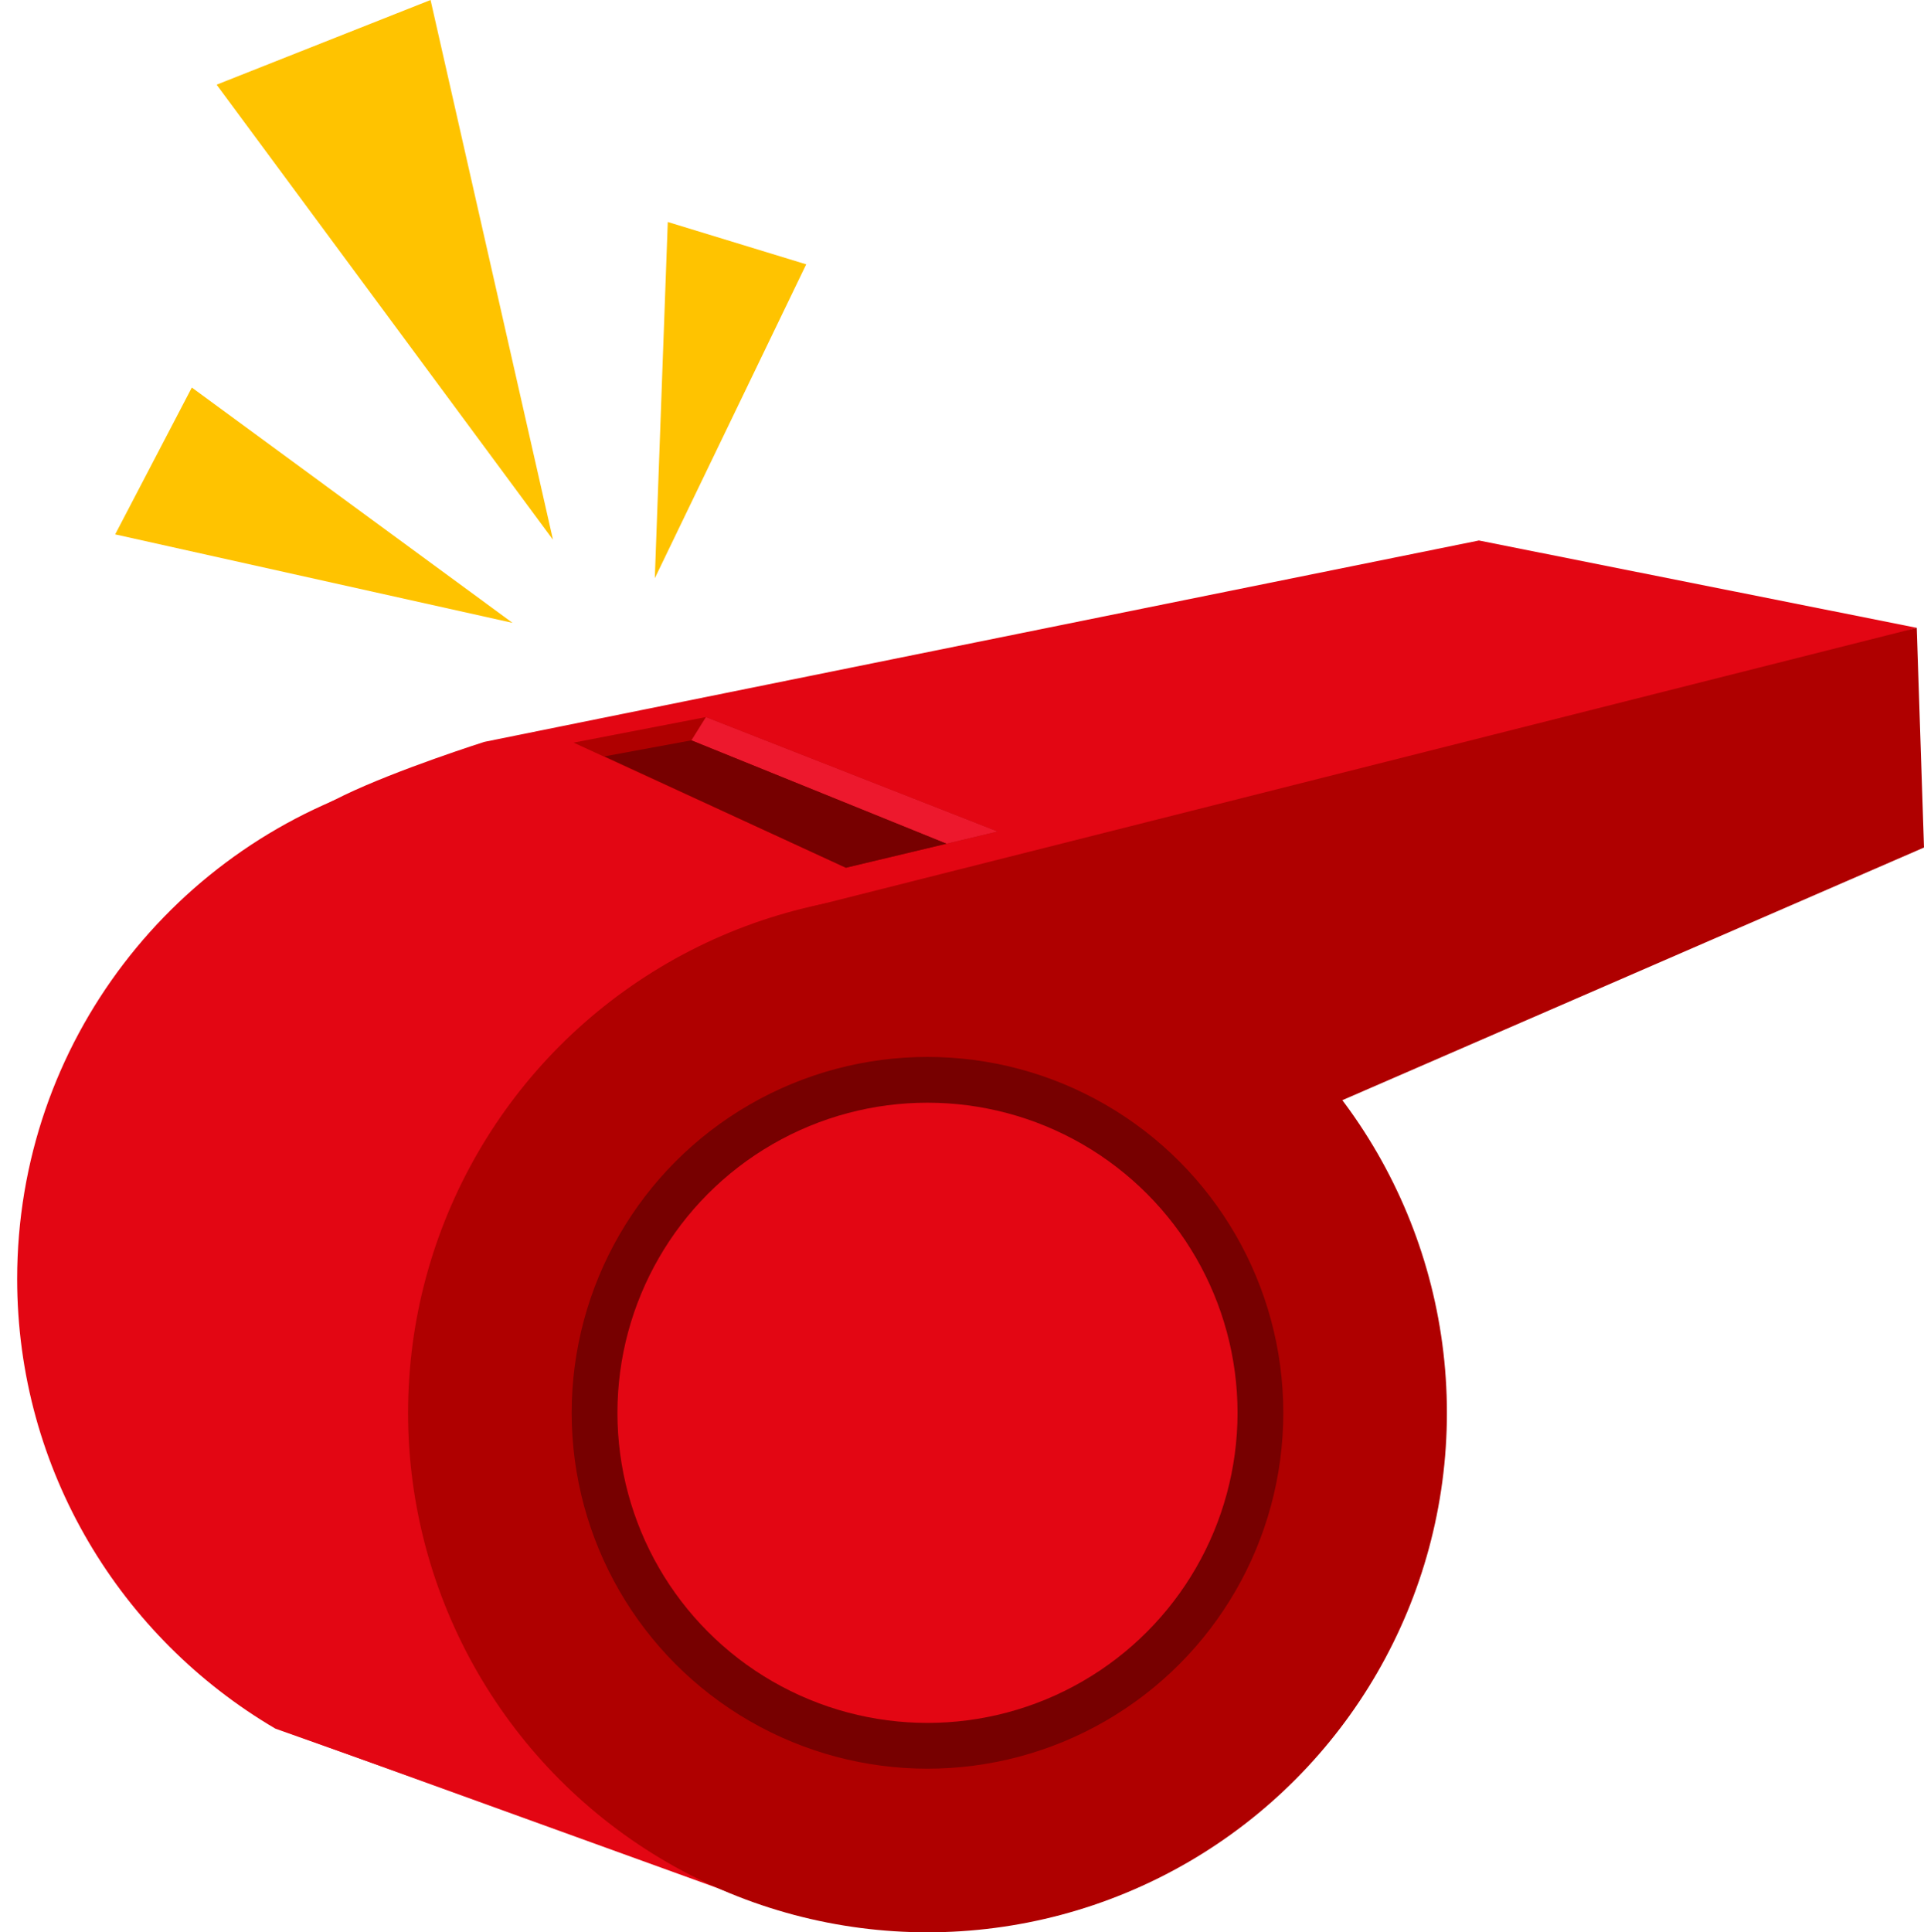<?xml version="1.0" encoding="UTF-8"?>
<!DOCTYPE svg PUBLIC '-//W3C//DTD SVG 1.0//EN'
          'http://www.w3.org/TR/2001/REC-SVG-20010904/DTD/svg10.dtd'>
<svg height="506.6" preserveAspectRatio="xMidYMid meet" version="1.0" viewBox="-4.5 0.0 504.5 506.6" width="504.5" xmlns="http://www.w3.org/2000/svg" xmlns:xlink="http://www.w3.org/1999/xlink" zoomAndPan="magnify"
><g
  ><g id="change1_1"
    ><path d="M272.4,335.3c0,51.9-29.1,97.1-71.8,120.1c-19.2,10.3-41.1,16.2-64.4,16.2c-7.3,0-14.4-0.6-21.4-1.7 l-47.1-16.7l0,0c0,0,0,0,0,0C27.2,429.4,0,385.5,0,335.3c0-62.1,41.6-114.6,98.5-130.9c12-3.4,24.6-5.3,37.7-5.3 c54.2,0,101,31.7,122.9,77.5C267.7,294.4,272.4,314.3,272.4,335.3z" fill="#e30613"
    /></g
    ><g id="change1_2"
    ><path d="M498.1,164.6l-112.6,34.5l-120.2,58.5l-6.2,18.9l-58.6,178.7l-3.3,44.7L67.8,453.1l0,0l0,0 c-1.6-1.3-54.2-42.1-62.3-106.9c-10-80.3,43.1-119.8,80.2-137.7c14.1-6.8,36.8-14,36.8-14l260.8-52.8L498.1,164.6z" fill="#e30613"
    /></g
    ><g id="change2_1"
    ><circle cx="238.7" cy="370.4" fill="#af0000" r="136.2"
    /></g
    ><g id="change2_2"
    ><path d="M498.1 164.6L203.2 239 284.6 375.7 344.1 307.8 335.6 293.6 500 222.2z" fill="#af0000"
    /></g
    ><g id="change2_3"
    ><path d="M217.3 227.5L257.1 218 180.6 188 145.9 194.7z" fill="#af0000"
    /></g
    ><g id="change3_1"
    ><circle cx="238.7" cy="370.4" fill="#700" r="93.3"
    /></g
    ><g id="change1_3"
    ><circle cx="238.7" cy="370.4" fill="#e30613" r="81.3"
    /></g
    ><g id="change4_1"
    ><path d="M180.6 188L176.8 194.1 243.7 221.2 257.1 218z" fill="#ed182d"
    /></g
    ><g id="change3_2"
    ><path d="M176.8 194.1L154 198.3 217.3 227.5 243.7 221.2z" fill="#700"
    /></g
    ><g fill="#ffc300" id="change5_1"
    ><path d="M140.5 141.5L108.4 0 52.3 22.2z"
      /><path d="M129.9 163.3L45.8 101.6 25.7 140.1z"
      /><path d="M167.2 151.6L206.9 69.3 170.6 58.2z"
    /></g
  ></g
></svg
>
